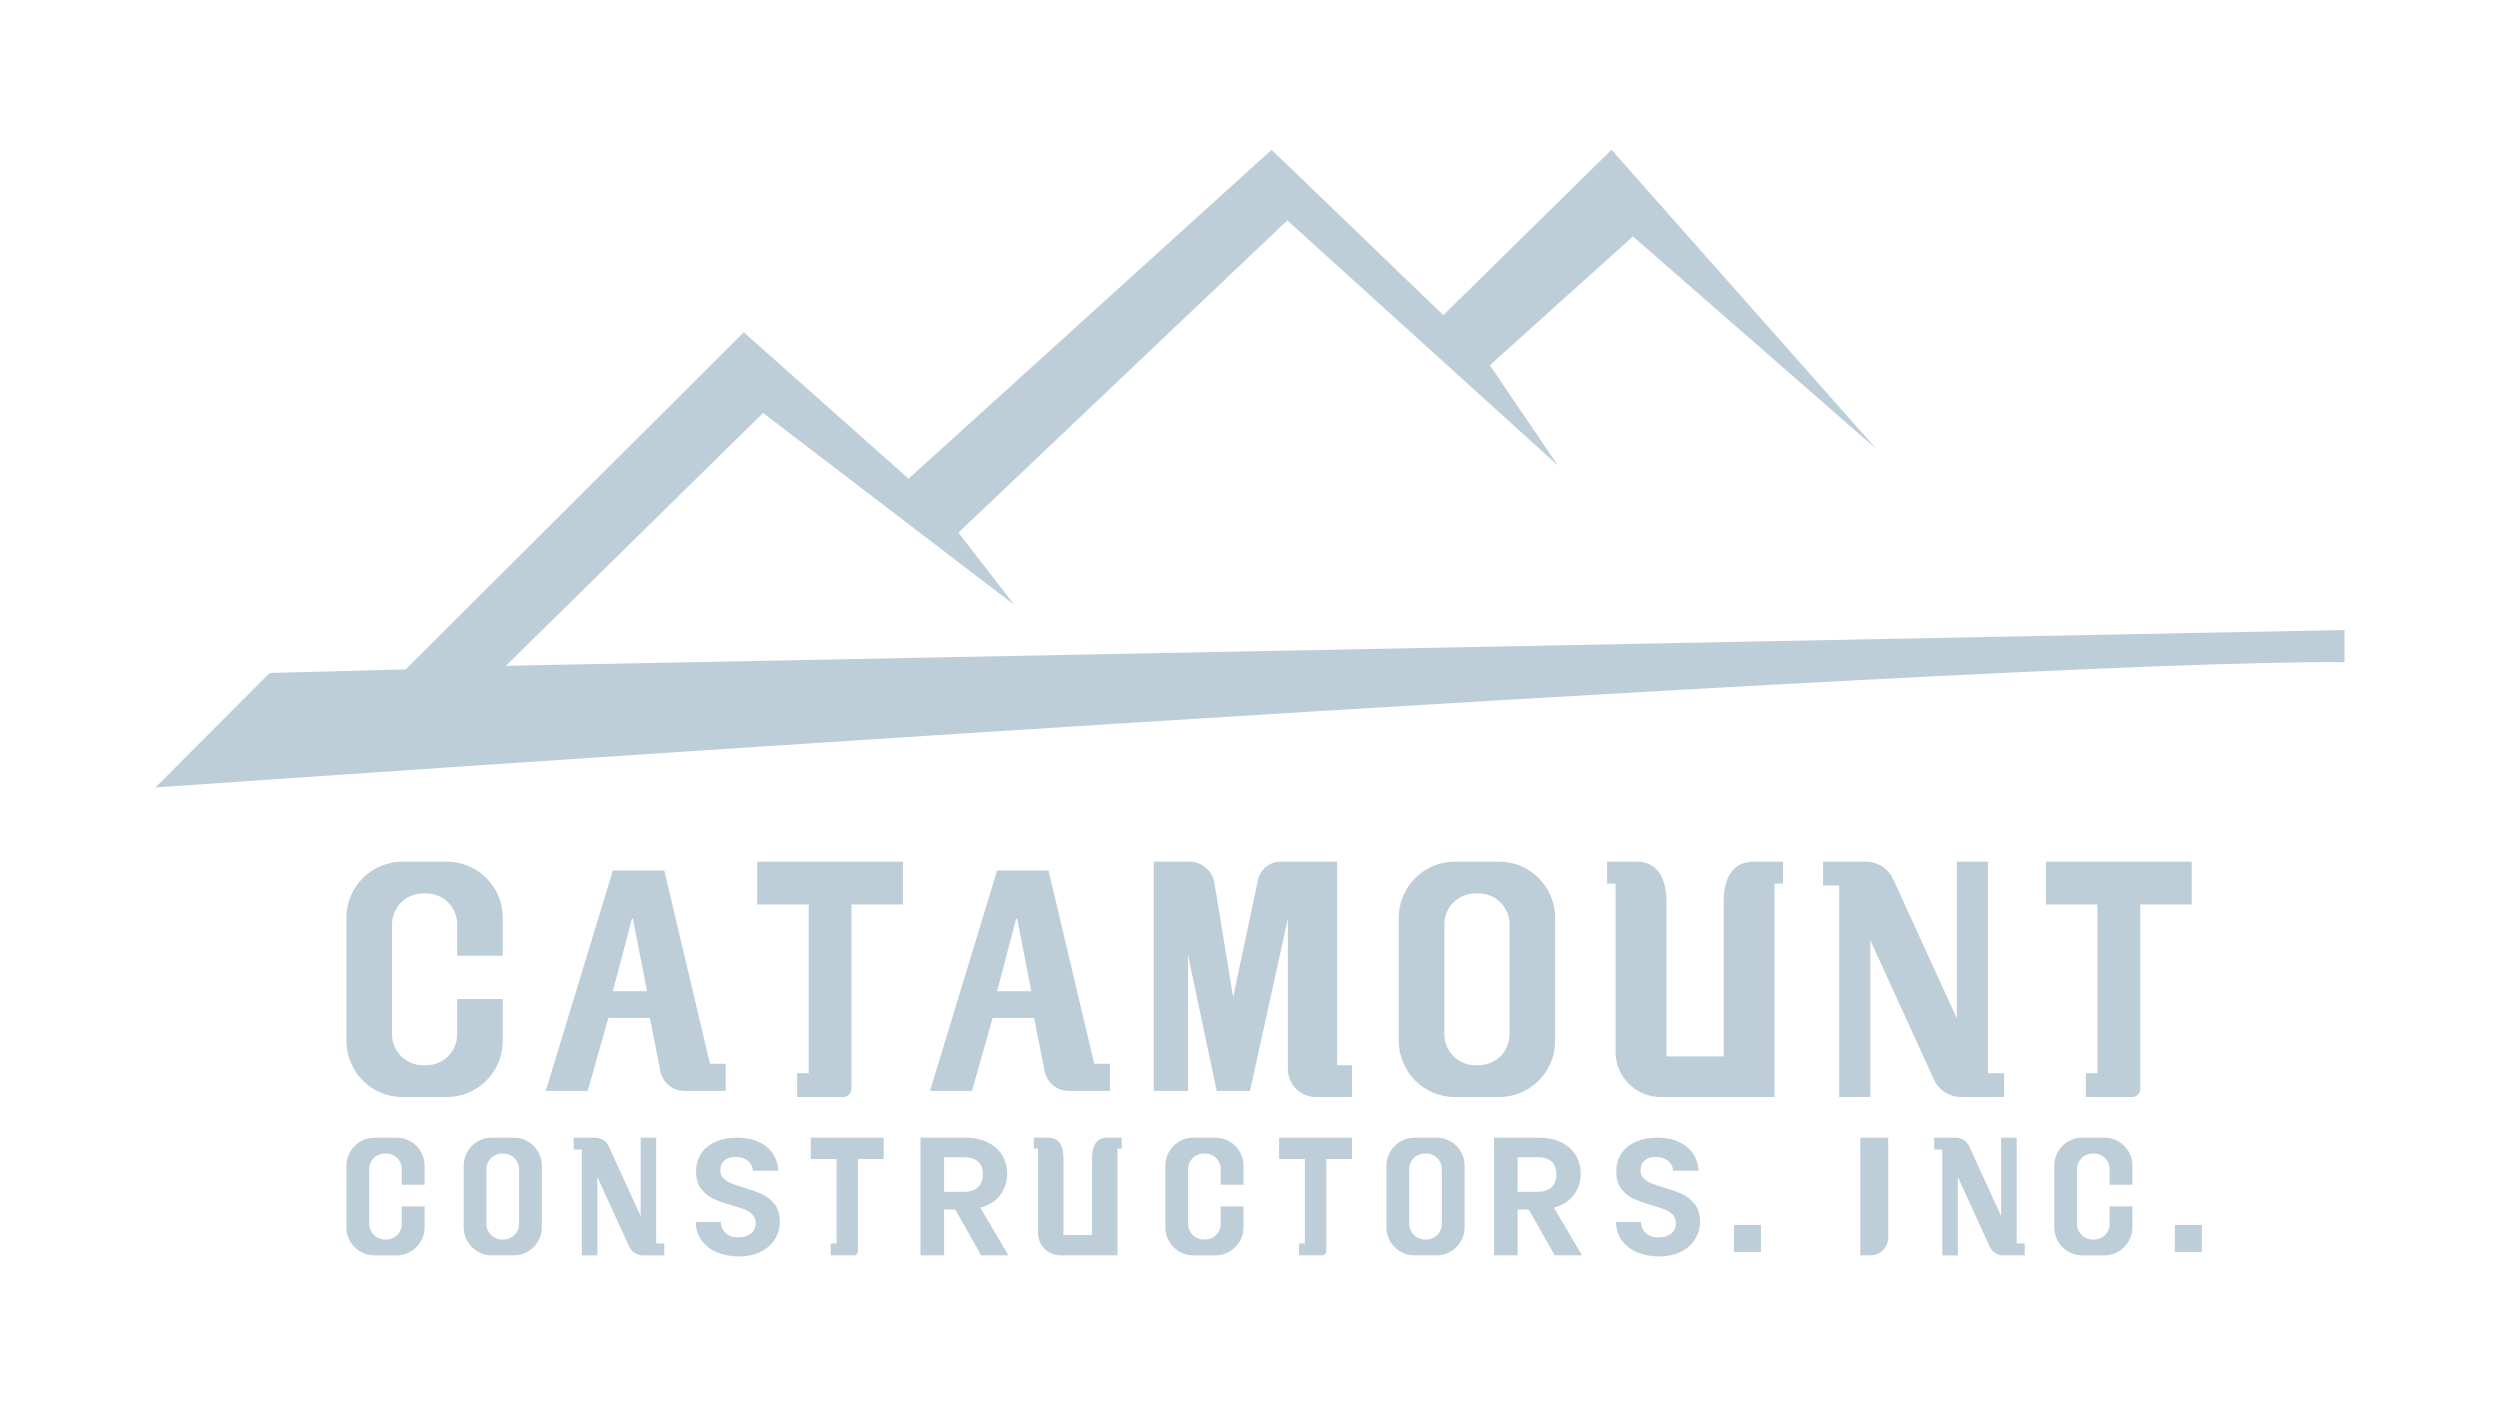 <?xml version="1.0" encoding="UTF-8"?> <!-- Generator: Adobe Illustrator 25.3.0, SVG Export Plug-In . SVG Version: 6.00 Build 0) --> <svg xmlns="http://www.w3.org/2000/svg" xmlns:xlink="http://www.w3.org/1999/xlink" version="1.1" id="Layer_1" x="0px" y="0px" viewBox="0 0 1920 1080" style="enable-background:new 0 0 1920 1080;" xml:space="preserve"> <style type="text/css"> .st0{fill:#BDCED8;} </style> <g> <path class="st0" d="M119.4,604.75c0,0,1414.33-98.92,1681.2-96.17v-24.73L388.53,511.33l197.52-194.17l192.99,147.46l-42.96-55.56 l252.6-239.78l207.73,188.16l-52.21-76.94l109.91-98.92l187.08,163.39l-203.56-229.93l-129.15,126.99l-131.9-126.99l-278.8,252.6 L571.2,255.18L311.59,514.08l-104.42,2.75L119.4,604.75z"></path> <path class="st0" d="M351.1,734.01v-24.16c0-13.08-10.62-23.7-23.78-23.7h-2.46c-13.08,0-23.78,10.62-23.78,23.7v84.5 c0,13.16,10.7,23.78,23.78,23.78h2.46c13.16,0,23.78-10.62,23.78-23.78v-27.09h35.02v32.17c0,23.78-19.32,43.1-43.1,43.1h-33.86 c-23.78,0-43.1-19.32-43.1-43.1v-94.66c0-23.78,19.32-43.02,43.1-43.02h33.86c23.78,0,43.1,19.24,43.1,43.02v29.24H351.1z"></path> <path class="st0" d="M308.58,909.87v-12.08c0-6.54-5.31-11.85-11.89-11.85h-1.23c-6.54,0-11.89,5.31-11.89,11.85v42.25 c0,6.58,5.35,11.89,11.89,11.89h1.23c6.58,0,11.89-5.31,11.89-11.89v-13.54h17.51v16.08c0,11.89-9.66,21.55-21.55,21.55h-16.93 c-11.89,0-21.55-9.66-21.55-21.55v-47.33c0-11.89,9.66-21.51,21.55-21.51h16.93c11.89,0,21.55,9.62,21.55,21.51v14.62H308.58z"></path> <path class="st0" d="M937.49,909.87v-12.08c0-6.54-5.31-11.85-11.89-11.85h-1.23c-6.54,0-11.89,5.31-11.89,11.85v42.25 c0,6.58,5.35,11.89,11.89,11.89h1.23c6.58,0,11.89-5.31,11.89-11.89v-13.54H955v16.08c0,11.89-9.66,21.55-21.55,21.55h-16.93 c-11.89,0-21.55-9.66-21.55-21.55v-47.33c0-11.89,9.66-21.51,21.55-21.51h16.93c11.89,0,21.55,9.62,21.55,21.51v14.62H937.49z"></path> <path class="st0" d="M1620.18,909.87v-12.08c0-6.54-5.31-11.85-11.89-11.85h-1.23c-6.54,0-11.89,5.31-11.89,11.85v42.25 c0,6.58,5.35,11.89,11.89,11.89h1.23c6.58,0,11.89-5.31,11.89-11.89v-13.54h17.51v16.08c0,11.89-9.66,21.55-21.55,21.55h-16.93 c-11.89,0-21.55-9.66-21.55-21.55v-47.33c0-11.89,9.66-21.51,21.55-21.51h16.93c11.89,0,21.55,9.62,21.55,21.51v14.62H1620.18z"></path> <path class="st0" d="M1151.23,661.75h-33.86c-23.78,0-43.1,19.24-43.1,43.02v94.66c0,23.78,19.32,43.1,43.1,43.1h33.86 c23.78,0,43.1-19.32,43.1-43.1v-22.21v-9.95v-62.49C1194.33,680.99,1175.01,661.75,1151.23,661.75z M1159.31,777.21v17.13 c0,13.16-10.62,23.78-23.78,23.78h-2.46c-13.08,0-23.78-10.62-23.78-23.78v-84.5c0-13.08,10.7-23.7,23.78-23.7h2.46 c13.16,0,23.78,10.62,23.78,23.7v57.41V777.21z"></path> <path class="st0" d="M394.58,873.73h-16.93c-11.89,0-21.55,9.62-21.55,21.51v47.33c0,11.89,9.66,21.55,21.55,21.55h16.93 c11.89,0,21.55-9.66,21.55-21.55v-11.11v-4.98v-31.24C416.13,883.35,406.47,873.73,394.58,873.73z M398.62,931.47v8.57 c0,6.58-5.31,11.89-11.89,11.89h-1.23c-6.54,0-11.89-5.31-11.89-11.89v-42.25c0-6.54,5.35-11.85,11.89-11.85h1.23 c6.58,0,11.89,5.31,11.89,11.85v28.7V931.47z"></path> <path class="st0" d="M1103.27,873.73h-16.93c-11.89,0-21.55,9.62-21.55,21.51v47.33c0,11.89,9.66,21.55,21.55,21.55h16.93 c11.89,0,21.55-9.66,21.55-21.55v-11.11v-4.98v-31.24C1124.82,883.35,1115.16,873.73,1103.27,873.73z M1107.31,931.47v8.57 c0,6.58-5.31,11.89-11.89,11.89h-1.23c-6.54,0-11.89-5.31-11.89-11.89v-42.25c0-6.54,5.35-11.85,11.89-11.85h1.23 c6.58,0,11.89,5.31,11.89,11.85v28.7V931.47z"></path> <path class="st0" d="M1346.88,661.75c-17,0-23.08,13.78-23.08,30.78v118.79h-43.98V692.53c0-17-6.08-30.78-23.08-30.78h-22.49 v16.85h6.54v129.31c0,19.11,15.49,34.6,34.6,34.6h23.88h5.07h58.48V678.6h6.54v-16.85H1346.88z"></path> <path class="st0" d="M850.25,873.73c-8.5,0-11.54,6.89-11.54,15.39v59.39h-21.99v-59.39c0-8.5-3.04-15.39-11.54-15.39h-11.25v8.43 h3.27v64.66c0,9.56,7.75,17.3,17.3,17.3h11.94h2.54h29.24v-81.96h3.27v-8.43H850.25z"></path> <path class="st0" d="M1526.73,824.23V661.75h-23.86v120.49l-48.88-106.98c-3.76-8.23-11.98-13.52-21.04-13.52h-32.85v18.29h12.41 v162.48h23.86V722.02L1485.25,829c3.76,8.23,11.98,13.52,21.04,13.52h32.85v-18.29H1526.73z"></path> <path class="st0" d="M1683.23,661.75h-39.53h-32.89h-39.53v32.89h39.53v129.59h-8.89v18.29h35.51c3.46,0,6.27-2.81,6.27-6.27 V694.64h39.53V661.75z"></path> <path class="st0" d="M693.48,661.75h-39.53h-32.89h-39.53v32.89h39.53v129.59h-8.89v18.29h35.51c3.46,0,6.27-2.81,6.27-6.27V694.64 h39.53V661.75z"></path> <path class="st0" d="M503.95,954.98v-81.24h-11.93v60.25l-24.44-53.49c-1.88-4.12-5.99-6.76-10.52-6.76h-16.43v9.14h6.2v81.24 h11.93v-60.25l24.44,53.49c1.88,4.12,5.99,6.76,10.52,6.76h16.43v-9.14H503.95z"></path> <path class="st0" d="M1548.8,954.98v-81.24h-11.93v60.25l-24.44-53.49c-1.88-4.12-5.99-6.76-10.52-6.76h-16.43v9.14h6.2v81.24 h11.93v-60.25l24.44,53.49c1.88,4.12,5.99,6.76,10.52,6.76H1555v-9.14H1548.8z"></path> <path class="st0" d="M678.67,873.73H658.9h-16.45h-19.77v16.45h19.77v64.79h-4.44v9.14h17.76c1.73,0,3.13-1.4,3.13-3.13v-70.8 h19.77V873.73z"></path> <path class="st0" d="M1038.34,873.73h-19.77h-16.45h-19.77v16.45h19.77v64.79h-4.44v9.14h17.76c1.73,0,3.13-1.4,3.13-3.13v-70.8 h19.77V873.73z"></path> <path class="st0" d="M1436.47,964.12h-7.74v-90.39h21.44v76.69C1450.16,957.99,1444.03,964.12,1436.47,964.12z"></path> <rect x="1670.28" y="940.76" class="st0" width="20.75" height="20.75"></rect> <rect x="1331.65" y="940.76" class="st0" width="20.75" height="20.75"></rect> <path class="st0" d="M545.26,816.97l-35.09-148.45h-39.48l-51.56,169.3h32.25l15.85-56.02h31.86l8.08,40.79 c1.69,8.85,9.47,15.24,18.55,15.24h31.63v-20.86H545.26z M470.69,761.25l14.54-55.41c0.15-0.46,0.77-0.46,0.92,0l10.77,55.41 H470.69z"></path> <path class="st0" d="M840.37,816.97l-35.09-148.45H765.8l-51.56,169.3h32.25l15.85-56.02h31.86l8.08,40.79 c1.69,8.85,9.47,15.24,18.55,15.24h31.63v-20.86H840.37z M765.8,761.25l14.54-55.41c0.15-0.46,0.77-0.46,0.92,0l10.77,55.41H765.8z "></path> <path class="st0" d="M886.08,837.82h26.27V733.37l22.07,104.45H960l29.08-132.33v115.59c0,11.83,9.59,21.43,21.43,21.43h27.83 v-24.4h-11.43V661.75H983.5c-8.39,0-15.64,5.87-17.38,14.08l-19.08,89.99l-14.37-87.71c-1.55-9.44-9.7-16.36-19.26-16.36h-27.32 V837.82z"></path> <path d="M607.05,923.52"></path> <g> <path class="st0" d="M550.6,961.77c-4.98-2.13-8.91-5.19-11.8-9.19c-2.89-4-4.38-8.72-4.46-14.17h19.14 c0.26,3.66,1.55,6.55,3.89,8.68c2.34,2.13,5.55,3.18,9.63,3.18c4.17,0,7.44-0.99,9.82-2.99s3.57-4.61,3.57-7.85 c0-2.64-0.81-4.81-2.42-6.51c-1.62-1.7-3.64-3.04-6.06-4.02c-2.43-0.97-5.76-2.06-10.02-3.25c-5.79-1.7-10.48-3.39-14.1-5.04 c-3.62-1.66-6.72-4.17-9.31-7.53c-2.6-3.35-3.89-7.85-3.89-13.46c0-5.27,1.32-9.86,3.95-13.77c2.64-3.91,6.33-6.91,11.1-8.99 c4.77-2.09,10.21-3.13,16.33-3.13c9.19,0,16.65,2.23,22.39,6.7c5.74,4.47,8.91,10.69,9.51,18.69h-19.65 c-0.17-3.06-1.47-5.59-3.89-7.59s-5.64-3-9.63-3c-3.49,0-6.28,0.89-8.36,2.68c-2.09,1.78-3.12,4.38-3.12,7.78 c0,2.38,0.79,4.36,2.36,5.93c1.57,1.58,3.53,2.86,5.87,3.83c2.34,0.98,5.64,2.1,9.89,3.38c5.78,1.7,10.5,3.4,14.16,5.1 c3.66,1.7,6.81,4.26,9.44,7.65c2.64,3.41,3.95,7.87,3.95,13.4c0,4.77-1.24,9.19-3.7,13.27c-2.47,4.08-6.08,7.34-10.85,9.76 c-4.77,2.42-10.42,3.63-16.97,3.63C561.17,964.95,555.58,963.89,550.6,961.77z"></path> </g> <g> <path class="st0" d="M1257.32,961.77c-4.98-2.13-8.91-5.19-11.8-9.19c-2.89-4-4.38-8.72-4.46-14.17h19.14 c0.26,3.66,1.55,6.55,3.89,8.68c2.34,2.13,5.55,3.18,9.63,3.18c4.17,0,7.44-0.99,9.82-2.99s3.57-4.61,3.57-7.85 c0-2.64-0.81-4.81-2.42-6.51c-1.62-1.7-3.64-3.04-6.06-4.02c-2.43-0.97-5.76-2.06-10.02-3.25c-5.79-1.7-10.48-3.39-14.1-5.04 c-3.62-1.66-6.72-4.17-9.31-7.53c-2.6-3.35-3.89-7.85-3.89-13.46c0-5.27,1.32-9.86,3.95-13.77c2.64-3.91,6.33-6.91,11.1-8.99 c4.77-2.09,10.21-3.13,16.33-3.13c9.19,0,16.65,2.23,22.39,6.7c5.74,4.47,8.91,10.69,9.51,18.69h-19.65 c-0.17-3.06-1.47-5.59-3.89-7.59c-2.42-2-5.64-3-9.63-3c-3.49,0-6.28,0.89-8.36,2.68c-2.09,1.78-3.12,4.38-3.12,7.78 c0,2.38,0.79,4.36,2.36,5.93c1.57,1.58,3.53,2.86,5.87,3.83c2.34,0.98,5.64,2.1,9.89,3.38c5.78,1.7,10.5,3.4,14.16,5.1 s6.81,4.26,9.44,7.65c2.64,3.41,3.95,7.87,3.95,13.4c0,4.77-1.24,9.19-3.7,13.27c-2.47,4.08-6.08,7.34-10.85,9.76 c-4.77,2.42-10.42,3.63-16.97,3.63C1267.88,964.95,1262.29,963.89,1257.32,961.77z"></path> </g> <g> <path class="st0" d="M753.55,964.12l-19.94-35.22h-8.55v35.22h-18.13v-90.39h33.93c6.99,0,12.95,1.24,17.87,3.69 c4.92,2.47,8.61,5.79,11.07,9.98c2.46,4.19,3.69,8.86,3.69,14.05c0,5.96-1.73,11.33-5.18,16.12c-3.46,4.79-8.59,8.09-15.41,9.9 l21.62,36.65H753.55z M725.06,915.31h15.15c4.93,0,8.59-1.19,11.01-3.57c2.42-2.38,3.63-5.68,3.63-9.9c0-4.15-1.21-7.36-3.63-9.65 c-2.42-2.29-6.08-3.44-11.01-3.44h-15.15V915.31z"></path> </g> <g> <path class="st0" d="M1194.03,964.12l-19.94-35.22h-8.55v35.22h-18.13v-90.39h33.93c6.99,0,12.95,1.24,17.87,3.69 c4.92,2.47,8.61,5.79,11.07,9.98c2.46,4.19,3.69,8.86,3.69,14.05c0,5.96-1.73,11.33-5.18,16.12c-3.46,4.79-8.59,8.09-15.41,9.9 l21.62,36.65H1194.03z M1165.54,915.31h15.15c4.93,0,8.59-1.19,11.01-3.57s3.63-5.68,3.63-9.9c0-4.15-1.21-7.36-3.63-9.65 c-2.42-2.29-6.08-3.44-11.01-3.44h-15.15V915.31z"></path> </g> </g> </svg> 